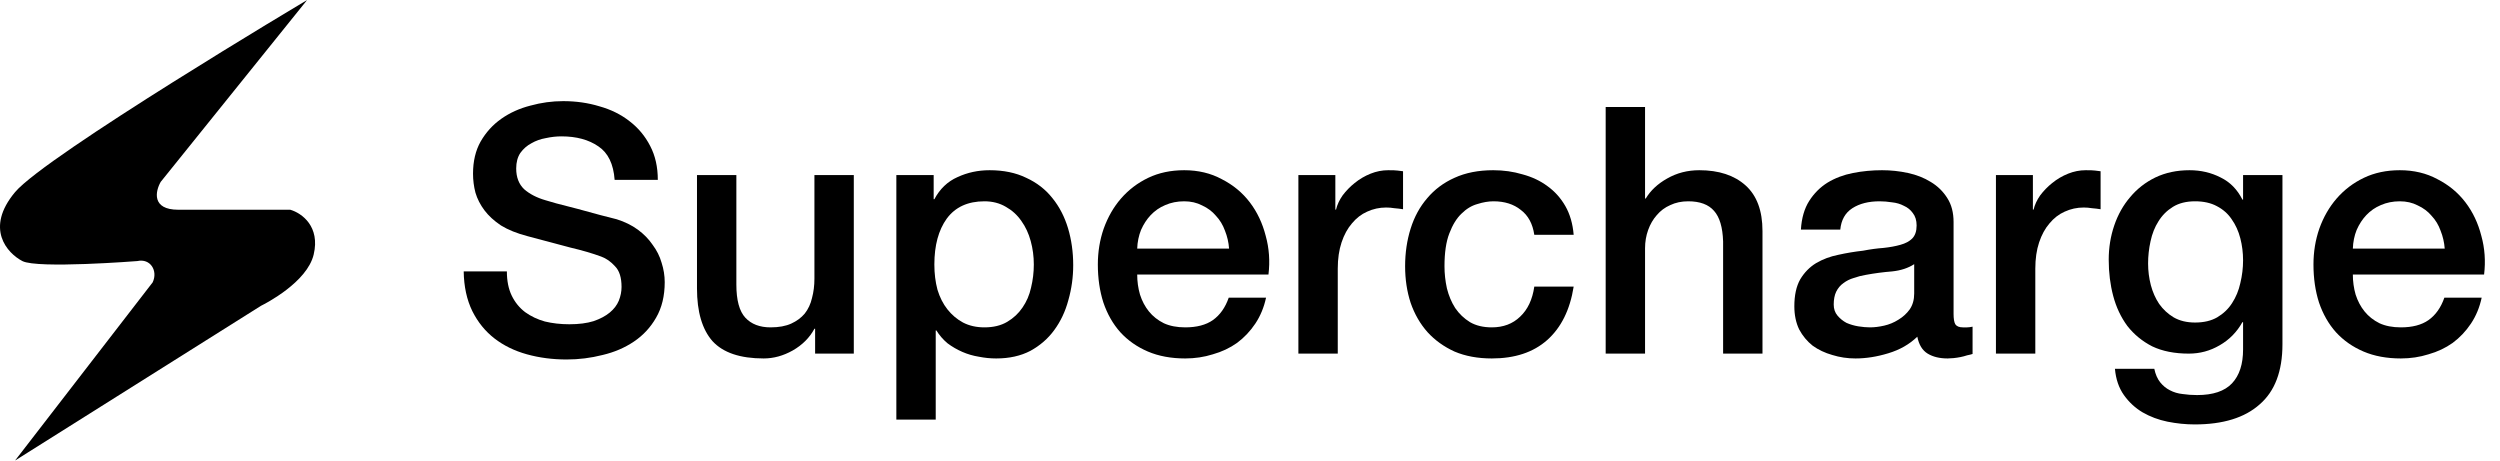 <svg width="152" height="28" viewBox="0 0 152 28" fill="none" xmlns="http://www.w3.org/2000/svg">
<g clip-path="url(#clip0_655_165)">
<path d="M9.772 11.057L18.673 0C18.673 0 2.768 9.47 0.916 11.681C-0.935 13.893 0.442 15.397 1.361 15.873C2.281 16.348 8.348 15.873 8.348 15.873C9.149 15.694 9.613 16.469 9.283 17.166L0.916 28L15.869 18.592C16.136 18.459 18.673 17.166 19.073 15.471C19.474 13.777 18.361 12.96 17.649 12.752H10.84C9.203 12.752 9.446 11.622 9.772 11.057Z" fill="black"/>
<path d="M30.818 16.502C30.818 17.076 30.916 17.566 31.112 17.972C31.308 18.378 31.581 18.714 31.931 18.98C32.281 19.232 32.68 19.421 33.128 19.547C33.59 19.659 34.087 19.715 34.619 19.715C35.193 19.715 35.683 19.652 36.089 19.526C36.495 19.386 36.824 19.211 37.076 19.001C37.328 18.791 37.51 18.553 37.622 18.287C37.734 18.007 37.79 17.727 37.79 17.447C37.79 16.873 37.657 16.453 37.391 16.187C37.139 15.907 36.859 15.711 36.551 15.599C36.019 15.403 35.396 15.221 34.682 15.053C33.982 14.871 33.114 14.64 32.078 14.36C31.434 14.192 30.895 13.975 30.461 13.709C30.041 13.429 29.705 13.121 29.453 12.785C29.201 12.449 29.019 12.092 28.907 11.714C28.809 11.336 28.76 10.951 28.76 10.559C28.76 9.803 28.914 9.152 29.222 8.606C29.544 8.046 29.964 7.584 30.482 7.22C31 6.856 31.588 6.59 32.246 6.422C32.904 6.24 33.569 6.149 34.241 6.149C35.025 6.149 35.76 6.254 36.446 6.464C37.146 6.66 37.755 6.961 38.273 7.367C38.805 7.773 39.225 8.277 39.533 8.879C39.841 9.467 39.995 10.153 39.995 10.937H37.37C37.3 9.971 36.971 9.292 36.383 8.9C35.795 8.494 35.046 8.291 34.136 8.291C33.828 8.291 33.513 8.326 33.191 8.396C32.869 8.452 32.575 8.557 32.309 8.711C32.043 8.851 31.819 9.047 31.637 9.299C31.469 9.551 31.385 9.866 31.385 10.244C31.385 10.776 31.546 11.196 31.868 11.504C32.204 11.798 32.638 12.022 33.17 12.176C33.226 12.19 33.443 12.253 33.821 12.365C34.213 12.463 34.647 12.575 35.123 12.701C35.599 12.827 36.061 12.953 36.509 13.079C36.971 13.191 37.3 13.275 37.496 13.331C37.986 13.485 38.413 13.695 38.777 13.961C39.141 14.227 39.442 14.535 39.68 14.885C39.932 15.221 40.114 15.585 40.226 15.977C40.352 16.369 40.415 16.761 40.415 17.153C40.415 17.993 40.24 18.714 39.89 19.316C39.554 19.904 39.106 20.387 38.546 20.765C37.986 21.143 37.349 21.416 36.635 21.584C35.921 21.766 35.193 21.857 34.451 21.857C33.597 21.857 32.792 21.752 32.036 21.542C31.28 21.332 30.622 21.01 30.062 20.576C29.502 20.142 29.054 19.589 28.718 18.917C28.382 18.231 28.207 17.426 28.193 16.502H30.818Z" fill="black"/>
<path d="M51.911 21.5H49.559V19.988H49.517C49.223 20.534 48.782 20.975 48.194 21.311C47.62 21.633 47.032 21.794 46.43 21.794C45.002 21.794 43.966 21.444 43.322 20.744C42.692 20.03 42.377 18.959 42.377 17.531V10.643H44.771V17.3C44.771 18.252 44.953 18.924 45.317 19.316C45.681 19.708 46.192 19.904 46.85 19.904C47.354 19.904 47.774 19.827 48.11 19.673C48.446 19.519 48.719 19.316 48.929 19.064C49.139 18.798 49.286 18.483 49.37 18.119C49.468 17.755 49.517 17.363 49.517 16.943V10.643H51.911V21.5Z" fill="black"/>
<path d="M54.498 10.643H56.767V12.113H56.809C57.145 11.483 57.614 11.035 58.215 10.769C58.818 10.489 59.468 10.349 60.169 10.349C61.023 10.349 61.764 10.503 62.395 10.811C63.038 11.105 63.571 11.518 63.99 12.05C64.41 12.568 64.725 13.177 64.936 13.877C65.145 14.577 65.251 15.326 65.251 16.124C65.251 16.852 65.153 17.559 64.957 18.245C64.775 18.931 64.487 19.54 64.096 20.072C63.718 20.59 63.234 21.01 62.647 21.332C62.059 21.64 61.365 21.794 60.568 21.794C60.218 21.794 59.867 21.759 59.517 21.689C59.167 21.633 58.831 21.535 58.51 21.395C58.188 21.255 57.886 21.08 57.606 20.87C57.34 20.646 57.117 20.387 56.934 20.093H56.892V25.511H54.498V10.643ZM62.856 16.082C62.856 15.592 62.794 15.116 62.667 14.654C62.541 14.192 62.352 13.786 62.1 13.436C61.849 13.072 61.533 12.785 61.156 12.575C60.778 12.351 60.343 12.239 59.853 12.239C58.846 12.239 58.083 12.589 57.565 13.289C57.06 13.989 56.809 14.92 56.809 16.082C56.809 16.628 56.871 17.139 56.998 17.615C57.138 18.077 57.34 18.476 57.606 18.812C57.873 19.148 58.188 19.414 58.551 19.61C58.929 19.806 59.364 19.904 59.853 19.904C60.4 19.904 60.861 19.792 61.239 19.568C61.617 19.344 61.925 19.057 62.163 18.707C62.416 18.343 62.59 17.937 62.688 17.489C62.8 17.027 62.856 16.558 62.856 16.082Z" fill="black"/>
<path d="M74.728 15.116C74.701 14.738 74.617 14.374 74.477 14.024C74.35 13.674 74.168 13.373 73.93 13.121C73.707 12.855 73.427 12.645 73.091 12.491C72.769 12.323 72.404 12.239 71.999 12.239C71.579 12.239 71.194 12.316 70.844 12.47C70.507 12.61 70.214 12.813 69.962 13.079C69.724 13.331 69.528 13.632 69.374 13.982C69.234 14.332 69.156 14.71 69.142 15.116H74.728ZM69.142 16.691C69.142 17.111 69.198 17.517 69.311 17.909C69.436 18.301 69.618 18.644 69.856 18.938C70.094 19.232 70.395 19.47 70.76 19.652C71.124 19.82 71.558 19.904 72.061 19.904C72.761 19.904 73.322 19.757 73.742 19.463C74.175 19.155 74.498 18.7 74.707 18.098H76.976C76.85 18.686 76.632 19.211 76.325 19.673C76.016 20.135 75.645 20.527 75.212 20.849C74.778 21.157 74.287 21.388 73.742 21.542C73.21 21.71 72.65 21.794 72.061 21.794C71.207 21.794 70.451 21.654 69.793 21.374C69.135 21.094 68.576 20.702 68.114 20.198C67.665 19.694 67.323 19.092 67.085 18.392C66.861 17.692 66.749 16.922 66.749 16.082C66.749 15.312 66.868 14.584 67.106 13.898C67.358 13.198 67.707 12.589 68.156 12.071C68.618 11.539 69.171 11.119 69.814 10.811C70.459 10.503 71.186 10.349 71.999 10.349C72.853 10.349 73.616 10.531 74.287 10.895C74.974 11.245 75.541 11.714 75.989 12.302C76.437 12.89 76.758 13.569 76.955 14.339C77.165 15.095 77.221 15.879 77.123 16.691H69.142Z" fill="black"/>
<path d="M78.942 10.643H81.189V12.743H81.231C81.301 12.449 81.434 12.162 81.63 11.882C81.84 11.602 82.085 11.35 82.365 11.126C82.659 10.888 82.981 10.699 83.331 10.559C83.681 10.419 84.038 10.349 84.402 10.349C84.682 10.349 84.871 10.356 84.969 10.37C85.081 10.384 85.193 10.398 85.305 10.412V12.722C85.137 12.694 84.962 12.673 84.78 12.659C84.612 12.631 84.444 12.617 84.276 12.617C83.87 12.617 83.485 12.701 83.121 12.869C82.771 13.023 82.463 13.261 82.197 13.583C81.931 13.891 81.721 14.276 81.567 14.738C81.413 15.2 81.336 15.732 81.336 16.334V21.5H78.942V10.643Z" fill="black"/>
<path d="M93.285 14.276C93.187 13.604 92.914 13.1 92.466 12.764C92.032 12.414 91.479 12.239 90.807 12.239C90.499 12.239 90.17 12.295 89.82 12.407C89.47 12.505 89.148 12.701 88.854 12.995C88.56 13.275 88.315 13.674 88.119 14.192C87.923 14.696 87.825 15.361 87.825 16.187C87.825 16.635 87.874 17.083 87.972 17.531C88.084 17.979 88.252 18.378 88.476 18.728C88.714 19.078 89.015 19.365 89.379 19.589C89.743 19.799 90.184 19.904 90.702 19.904C91.402 19.904 91.976 19.687 92.424 19.253C92.886 18.819 93.173 18.21 93.285 17.426H95.679C95.455 18.84 94.916 19.925 94.062 20.681C93.222 21.423 92.102 21.794 90.702 21.794C89.848 21.794 89.092 21.654 88.434 21.374C87.79 21.08 87.244 20.688 86.796 20.198C86.348 19.694 86.005 19.099 85.767 18.413C85.543 17.727 85.431 16.985 85.431 16.187C85.431 15.375 85.543 14.612 85.767 13.898C85.991 13.184 86.327 12.568 86.775 12.05C87.223 11.518 87.776 11.105 88.434 10.811C89.106 10.503 89.89 10.349 90.786 10.349C91.416 10.349 92.011 10.433 92.571 10.601C93.145 10.755 93.649 10.993 94.083 11.315C94.531 11.637 94.895 12.043 95.175 12.533C95.455 13.023 95.623 13.604 95.679 14.276H93.285Z" fill="black"/>
<path d="M97.625 6.506H100.019V12.071H100.061C100.355 11.581 100.789 11.175 101.363 10.853C101.951 10.517 102.602 10.349 103.316 10.349C104.506 10.349 105.444 10.657 106.13 11.273C106.816 11.889 107.159 12.813 107.159 14.045V21.5H104.765V14.675C104.737 13.821 104.555 13.205 104.219 12.827C103.883 12.435 103.358 12.239 102.644 12.239C102.238 12.239 101.874 12.316 101.552 12.47C101.23 12.61 100.957 12.813 100.733 13.079C100.509 13.331 100.334 13.632 100.208 13.982C100.082 14.332 100.019 14.703 100.019 15.095V21.5H97.625V6.506Z" fill="black"/>
<path d="M118.777 19.085C118.777 19.379 118.812 19.589 118.882 19.715C118.966 19.841 119.12 19.904 119.344 19.904C119.414 19.904 119.498 19.904 119.596 19.904C119.694 19.904 119.806 19.89 119.932 19.862V21.521C119.848 21.549 119.736 21.577 119.596 21.605C119.47 21.647 119.337 21.682 119.197 21.71C119.057 21.738 118.917 21.759 118.777 21.773C118.637 21.787 118.518 21.794 118.42 21.794C117.93 21.794 117.524 21.696 117.202 21.5C116.88 21.304 116.67 20.961 116.572 20.471C116.096 20.933 115.508 21.269 114.808 21.479C114.122 21.689 113.457 21.794 112.813 21.794C112.323 21.794 111.854 21.724 111.406 21.584C110.958 21.458 110.559 21.269 110.209 21.017C109.873 20.751 109.6 20.422 109.39 20.03C109.194 19.624 109.096 19.155 109.096 18.623C109.096 17.951 109.215 17.405 109.453 16.985C109.705 16.565 110.027 16.236 110.419 15.998C110.825 15.76 111.273 15.592 111.763 15.494C112.267 15.382 112.771 15.298 113.275 15.242C113.709 15.158 114.122 15.102 114.514 15.074C114.906 15.032 115.249 14.969 115.543 14.885C115.851 14.801 116.089 14.675 116.257 14.507C116.439 14.325 116.53 14.059 116.53 13.709C116.53 13.401 116.453 13.149 116.299 12.953C116.159 12.757 115.977 12.61 115.753 12.512C115.543 12.4 115.305 12.33 115.039 12.302C114.773 12.26 114.521 12.239 114.283 12.239C113.611 12.239 113.058 12.379 112.624 12.659C112.19 12.939 111.945 13.373 111.889 13.961H109.495C109.537 13.261 109.705 12.68 109.999 12.218C110.293 11.756 110.664 11.385 111.112 11.105C111.574 10.825 112.092 10.629 112.666 10.517C113.24 10.405 113.828 10.349 114.43 10.349C114.962 10.349 115.487 10.405 116.005 10.517C116.523 10.629 116.985 10.811 117.391 11.063C117.811 11.315 118.147 11.644 118.399 12.05C118.651 12.442 118.777 12.925 118.777 13.499V19.085ZM116.383 16.061C116.019 16.299 115.571 16.446 115.039 16.502C114.507 16.544 113.975 16.614 113.443 16.712C113.191 16.754 112.946 16.817 112.708 16.901C112.47 16.971 112.26 17.076 112.078 17.216C111.896 17.342 111.749 17.517 111.637 17.741C111.539 17.951 111.49 18.21 111.49 18.518C111.49 18.784 111.567 19.008 111.721 19.19C111.875 19.372 112.057 19.519 112.267 19.631C112.491 19.729 112.729 19.799 112.981 19.841C113.247 19.883 113.485 19.904 113.695 19.904C113.961 19.904 114.248 19.869 114.556 19.799C114.864 19.729 115.151 19.61 115.417 19.442C115.697 19.274 115.928 19.064 116.11 18.812C116.292 18.546 116.383 18.224 116.383 17.846V16.061Z" fill="black"/>
<path d="M121.353 10.643H123.6V12.743H123.642C123.712 12.449 123.845 12.162 124.041 11.882C124.251 11.602 124.496 11.35 124.776 11.126C125.07 10.888 125.392 10.699 125.742 10.559C126.092 10.419 126.449 10.349 126.813 10.349C127.093 10.349 127.282 10.356 127.38 10.37C127.492 10.384 127.604 10.398 127.716 10.412V12.722C127.548 12.694 127.373 12.673 127.191 12.659C127.023 12.631 126.855 12.617 126.687 12.617C126.281 12.617 125.896 12.701 125.532 12.869C125.182 13.023 124.874 13.261 124.608 13.583C124.342 13.891 124.132 14.276 123.978 14.738C123.824 15.2 123.747 15.732 123.747 16.334V21.5H121.353V10.643Z" fill="black"/>
<path d="M138.773 20.933C138.773 22.571 138.311 23.789 137.387 24.587C136.477 25.399 135.161 25.805 133.439 25.805C132.893 25.805 132.34 25.749 131.78 25.637C131.234 25.525 130.73 25.336 130.268 25.07C129.82 24.804 129.442 24.454 129.134 24.02C128.826 23.586 128.644 23.054 128.588 22.424H130.982C131.052 22.76 131.171 23.033 131.339 23.243C131.507 23.453 131.703 23.614 131.927 23.726C132.165 23.852 132.424 23.929 132.704 23.957C132.984 23.999 133.278 24.02 133.586 24.02C134.552 24.02 135.259 23.782 135.707 23.306C136.155 22.83 136.379 22.144 136.379 21.248V19.589H136.337C136.001 20.191 135.539 20.66 134.951 20.996C134.377 21.332 133.754 21.5 133.082 21.5C132.214 21.5 131.472 21.353 130.856 21.059C130.254 20.751 129.75 20.338 129.344 19.82C128.952 19.288 128.665 18.679 128.483 17.993C128.301 17.307 128.21 16.572 128.21 15.788C128.21 15.06 128.322 14.367 128.546 13.709C128.77 13.051 129.092 12.477 129.512 11.987C129.932 11.483 130.443 11.084 131.045 10.79C131.661 10.496 132.354 10.349 133.124 10.349C133.81 10.349 134.44 10.496 135.014 10.79C135.588 11.07 136.029 11.518 136.337 12.134H136.379V10.643H138.773V20.933ZM133.46 19.61C133.992 19.61 134.44 19.505 134.804 19.295C135.182 19.071 135.483 18.784 135.707 18.434C135.945 18.07 136.113 17.664 136.211 17.216C136.323 16.754 136.379 16.292 136.379 15.83C136.379 15.368 136.323 14.92 136.211 14.486C136.099 14.052 135.924 13.667 135.686 13.331C135.462 12.995 135.161 12.729 134.783 12.533C134.419 12.337 133.978 12.239 133.46 12.239C132.928 12.239 132.48 12.351 132.116 12.575C131.752 12.799 131.458 13.093 131.234 13.457C131.01 13.807 130.849 14.213 130.751 14.675C130.653 15.123 130.604 15.571 130.604 16.019C130.604 16.467 130.66 16.908 130.772 17.342C130.884 17.762 131.052 18.14 131.276 18.476C131.514 18.812 131.808 19.085 132.158 19.295C132.522 19.505 132.956 19.61 133.46 19.61Z" fill="black"/>
<path d="M148.639 15.116C148.611 14.738 148.527 14.374 148.387 14.024C148.261 13.674 148.079 13.373 147.841 13.121C147.617 12.855 147.337 12.645 147.001 12.491C146.679 12.323 146.315 12.239 145.909 12.239C145.489 12.239 145.104 12.316 144.754 12.47C144.418 12.61 144.124 12.813 143.872 13.079C143.634 13.331 143.438 13.632 143.284 13.982C143.144 14.332 143.067 14.71 143.053 15.116H148.639ZM143.053 16.691C143.053 17.111 143.109 17.517 143.221 17.909C143.347 18.301 143.529 18.644 143.767 18.938C144.005 19.232 144.306 19.47 144.67 19.652C145.034 19.82 145.468 19.904 145.972 19.904C146.672 19.904 147.232 19.757 147.652 19.463C148.086 19.155 148.408 18.7 148.618 18.098H150.886C150.76 18.686 150.543 19.211 150.235 19.673C149.927 20.135 149.556 20.527 149.122 20.849C148.688 21.157 148.198 21.388 147.652 21.542C147.12 21.71 146.56 21.794 145.972 21.794C145.118 21.794 144.362 21.654 143.704 21.374C143.046 21.094 142.486 20.702 142.024 20.198C141.576 19.694 141.233 19.092 140.995 18.392C140.771 17.692 140.659 16.922 140.659 16.082C140.659 15.312 140.778 14.584 141.016 13.898C141.268 13.198 141.618 12.589 142.066 12.071C142.528 11.539 143.081 11.119 143.725 10.811C144.369 10.503 145.097 10.349 145.909 10.349C146.763 10.349 147.526 10.531 148.198 10.895C148.884 11.245 149.451 11.714 149.899 12.302C150.347 12.89 150.669 13.569 150.865 14.339C151.075 15.095 151.131 15.879 151.033 16.691H143.053Z" fill="black"/>
</g>
<defs>
<clipPath id="clip0_655_165">
<rect width="152" height="28" fill="white"/>
</clipPath>
</defs>
</svg>
